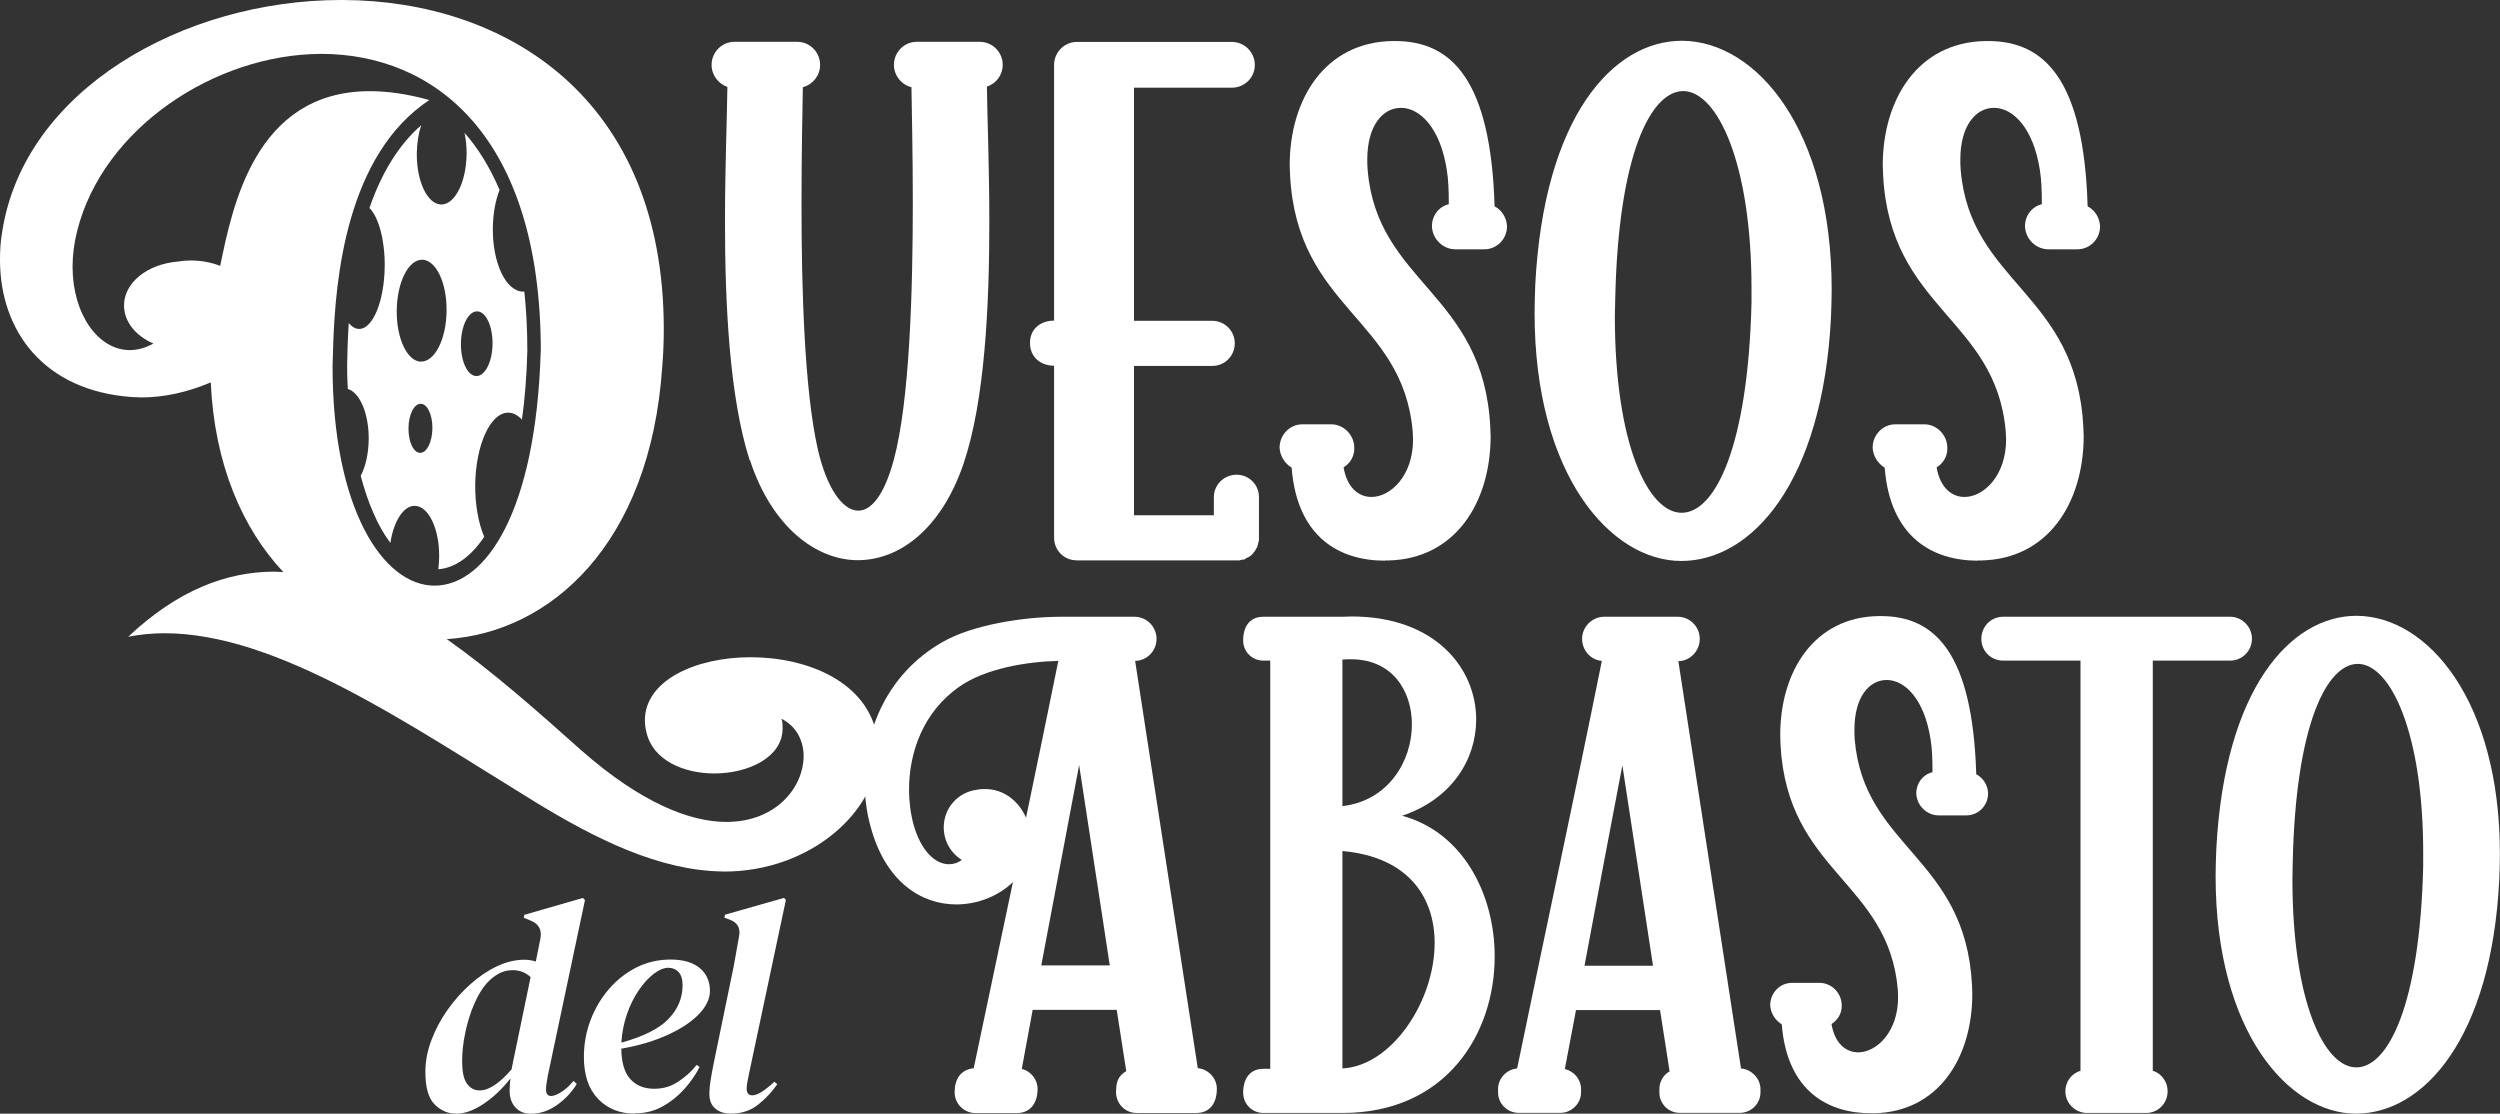 <svg xmlns="http://www.w3.org/2000/svg" id="b" width="259.42" height="115.56" viewBox="0 0 259.42 115.56"><rect x="0" y="0" width="259.42" height="115.56" fill="#333333" stroke="none"/><g id="c"><path d="M74.99,90.43c-6.6-.08-13.2-3.39-19.42-7.19-13.2-8.1-26.78-17.53-38.5-17.53-1.25,0-2.51.12-3.76.36,5.13-4.83,10.2-6.75,15.16-6.75l.93.04c-4.2-4.47-7.14-11.1-7.53-19.68-2.56,1.08-4.96,1.56-7.2,1.56l-.98-.04c-9.11-.64-13.69-6.83-13.69-14.25,0-.92.05-1.88.22-2.84C2.45,9.34,19.03,0,35.39,0h.22c16.8.08,33.27,10.06,33.27,34.18,0,1.24-.05,2.56-.16,3.87-1.25,18.49-11.67,27.59-22.36,28.27,4.8,3.39,9.49,7.55,13.96,11.54,6.22,5.47,11.29,7.43,15.05,7.43,5.24,0,8.02-3.67,8.02-6.83,0-1.6-.76-3.11-2.29-3.87.11.36.11.68.11,1,0,2.99-3.54,4.67-7.09,4.67-3.16,0-6.38-1.36-7.04-4.27-.11-.44-.16-.84-.16-1.24,0-4.19,5.34-6.55,10.96-6.55,5.94,0,12.16,2.56,13.14,8.26.05.44.11.88.11,1.36,0,6.35-7.04,12.62-15.98,12.62h-.16ZM56.12,36.45c0-22.44-11.13-30.86-22.8-30.86-11.07.04-22.63,7.75-25.3,18.33-.33,1.28-.49,2.56-.49,3.75,0,4.95,2.67,8.66,5.94,8.66.82,0,1.64-.24,2.45-.68-1.85-.8-3.05-2.28-3.05-3.95,0-2.36,2.4-4.27,5.51-4.55.49-.08.98-.12,1.42-.12,1.09,0,2.13.2,3.05.56,1.25-5.99,3.55-18.13,15.54-18.13,1.8,0,3.87.28,6.16.92-8.56,5.67-9.76,18.41-9.98,25.59l-.06,2.04c0,14.77,5.24,22.76,10.58,22.76s10.53-7.71,11.02-24.31Z" fill="#fff"></path><path d="M77.8,47.78c-2.11-6.54-2.57-16.25-2.57-24.79,0-5.61.21-10.68.25-13.97-.93-.32-1.64-1.22-1.64-2.29,0-1.32,1.07-2.39,2.36-2.39h6.54c1.29,0,2.36,1.07,2.36,2.39,0,1.11-.75,2.04-1.79,2.32-.04,2.32-.14,6.86-.14,12.18,0,8.61.29,19.15,1.68,25.33.89,3.97,2.54,6.43,4.22,6.43,1.32,0,2.68-1.57,3.68-5.29,1.64-6.07,1.97-17.5,1.97-26.65,0-5.22-.11-9.72-.14-12-1.04-.25-1.82-1.22-1.82-2.32,0-1.32,1.07-2.39,2.36-2.39h6.54c1.32,0,2.39,1.07,2.39,2.39,0,1.04-.68,1.96-1.64,2.25.04,3.32.25,8.43.25,14.07,0,8.65-.46,18.54-2.68,25.08-2.29,6.72-6.61,10-10.97,10s-8.93-3.5-11.18-10.36Z" fill="#fff"></path><path d="M111.7,58.14c-1.29,0-2.32-1.04-2.32-2.36v-17.83c-1.39,0-2.5-.89-2.5-2.36s1.11-2.32,2.5-2.32V6.74c0-1.32,1.07-2.39,2.36-2.39h16.08c1.32,0,2.39,1.07,2.39,2.39s-1.07,2.36-2.39,2.36h-10.15v24.19h8.14c1.29,0,2.32,1.07,2.32,2.32,0,1.32-1.04,2.36-2.32,2.36h-8.14v15.5h8.29v-1.89c0-1.29,1.07-2.32,2.36-2.32s2.32,1.04,2.32,2.32v4.47l-.18.71c-.21.32-.11.29-.46.68-.18.25-.14.14-.46.39-.46.14-.21.25-.68.25l-.25.07h-16.9Z" fill="#fff"></path><path d="M143.71,58.18c-4.64,0-9.11-2.36-9.68-9.65-.71-.43-1.21-1.22-1.25-2.07,0-1.32,1.04-2.43,2.36-2.43h3c1.29,0,2.39,1.11,2.39,2.43v.11c0,.82-.46,1.54-1.11,1.93.36,2.11,1.57,3.07,2.89,3.07,2,0,4.32-2.21,4.32-5.97l-.04-.86c-1.04-11.72-11.97-12.68-12.72-26.51l-.04-1.07c0-6.89,3.68-12.79,10.65-12.9h.29c5.89,0,9.93,4.07,10.32,17.15.75.39,1.25,1.18,1.29,2.07,0,1.32-1.04,2.39-2.36,2.39h-3c-1.29,0-2.39-1.07-2.43-2.39,0-1.11.71-2.04,1.75-2.29,0-1.36-.04-2.54-.21-3.57-.68-4.39-2.82-6.43-4.75-6.43s-3.5,1.89-3.5,5.36c0,.36,0,.71.04,1.11,1,11.75,12,12.72,12.72,26.61l.04.96c0,6.93-3.68,12.79-10.65,12.93h-.32Z" fill="#fff"></path><path d="M159.24,32.49c0-.93.04-1.93.07-2.93.89-17.4,8.04-25.33,15.22-25.33h.04c7.75.07,15.5,9.29,15.5,25.83,0,.93-.04,1.86-.07,2.82-.86,17.18-8.22,25.33-15.54,25.33s-15.22-8.93-15.22-25.72ZM181.75,31.42v-1.5c0-12.97-3.54-20.43-7.07-20.47-3.39,0-6.75,6.61-7.07,21.54l-.04,1.82c0,13.22,3.43,20.4,6.93,20.4s6.89-6.93,7.25-21.79Z" fill="#fff"></path><path d="M205.25,58.18c-4.64,0-9.11-2.36-9.68-9.65-.71-.43-1.21-1.22-1.25-2.07,0-1.32,1.04-2.43,2.36-2.43h3c1.29,0,2.39,1.11,2.39,2.43v.11c0,.82-.46,1.54-1.11,1.93.36,2.11,1.57,3.07,2.89,3.07,2,0,4.32-2.21,4.32-5.97l-.04-.86c-1.04-11.72-11.97-12.68-12.72-26.51l-.04-1.07c0-6.89,3.68-12.79,10.65-12.9h.29c5.89,0,9.93,4.07,10.32,17.15.75.39,1.25,1.18,1.29,2.07,0,1.32-1.04,2.39-2.36,2.39h-3c-1.29,0-2.39-1.07-2.43-2.39,0-1.11.71-2.04,1.75-2.29,0-1.36-.04-2.54-.21-3.57-.68-4.39-2.82-6.43-4.75-6.43s-3.5,1.89-3.5,5.36c0,.36,0,.71.04,1.11,1,11.75,12,12.72,12.72,26.61l.04.96c0,6.93-3.68,12.79-10.65,12.93h-.32Z" fill="#fff"></path><path d="M117.93,115.49c-1.2,0-2.12-.99-2.12-2.15,0-.99.17-1.68,1.06-2.19l-.99-6.36h-8.72l-1.13,6.12c.92.24,1.64,1.09,1.64,2.09,0,1.37-.68,2.5-2.15,2.5h-4.31c-1.2,0-2.15-.99-2.15-2.15,0-1.37.62-2.36,1.98-2.5l4.07-19.32c-1.47,1.44-3.66,2.32-5.88,2.32-3.56,0-7.32-2.26-8.89-8.07-.41-1.47-.62-3.08-.62-4.68,0-5.44,2.39-11.18,8-14.43,3.21-1.88,8.65-2.67,12.34-2.67h7.66c1.27,0,2.29,1.03,2.29,2.29s-.99,2.26-2.22,2.29l6.5,42.26c1.09.1,1.98,1.03,1.98,2.15,0,1.37-.65,2.5-2.12,2.5h-6.22ZM99.81,89.23c-1.13-.68-1.88-1.95-1.88-3.38,0-2.02,1.5-3.66,3.45-3.9.31-.07.58-.07.85-.07,1.95,0,3.49,1.26,4.24,2.97,1.13-5.37,2.22-10.74,3.35-16.27-3.25.07-7.59.79-10.26,2.67-3.79,2.63-5.23,6.87-5.23,10.67,0,1.3.17,2.56.48,3.69.79,2.77,2.29,4.07,3.66,4.07.48,0,.92-.14,1.33-.44ZM111.98,79.39l-3.93,20.79h7.11l-3.18-20.79Z" fill="#fff"></path><path d="M131.09,115.49c-1.16,0-2.09-.92-2.09-2.12,0-1.37.65-2.46,2.09-2.46h.72v-42.36h-.72c-1.16,0-2.09-.92-2.09-2.09,0-1.37.62-2.46,2.09-2.46h8.21l.96-.03c8.62,0,12.92,5.33,12.92,10.7,0,4.14-2.56,8.27-7.69,9.98,6.26,1.68,9.61,8.07,9.61,14.6,0,8.03-5.03,16.24-15.79,16.24h-8.21ZM146.51,75.18c0-3.52-2.05-6.77-6.32-6.77-.31,0-.58,0-.89.03v15.21c4.75-.55,7.21-4.65,7.21-8.48ZM148.87,97.85c0-4.65-2.63-8.92-9.57-9.54v22.56c5.13-.27,9.57-6.97,9.57-13.03Z" fill="#fff"></path><path d="M174.09,64c1.26,0,2.29,1.03,2.29,2.29s-.99,2.29-2.22,2.32l6.5,42.26c1.09.1,2.02,1.03,2.02,2.15v.34c0,1.16-.96,2.12-2.15,2.12h-6.22c-1.2,0-2.12-.96-2.12-2.12v-.34c0-.79.41-1.47,1.06-1.85l-.99-6.36h-8.72l-1.16,6.12c.96.24,1.68,1.06,1.68,2.09v.34c0,1.16-.99,2.12-2.15,2.12h-4.31c-1.2,0-2.15-.96-2.15-2.12v-.34c0-1.13.89-2.05,1.98-2.15,2.97-14.43,5.88-27.83,8.79-42.29-1.16-.1-2.05-1.09-2.05-2.29,0-1.26,1.06-2.29,2.29-2.29h7.66ZM164.42,100.21h7.11l-3.18-20.79c-1.33,6.94-2.63,13.81-3.93,20.79Z" fill="#fff"></path><path d="M194.16,115.52c-4.44,0-8.72-2.26-9.27-9.23-.68-.41-1.16-1.16-1.2-1.98,0-1.26.99-2.32,2.26-2.32h2.87c1.23,0,2.29,1.06,2.29,2.32v.1c0,.79-.44,1.47-1.06,1.85.34,2.02,1.5,2.94,2.77,2.94,1.91,0,4.14-2.12,4.14-5.71l-.03-.82c-.99-11.21-11.45-12.14-12.17-25.37l-.03-1.03c0-6.6,3.52-12.24,10.19-12.34h.27c5.64,0,9.5,3.9,9.88,16.41.72.38,1.2,1.13,1.23,1.98,0,1.26-.99,2.29-2.26,2.29h-2.87c-1.23,0-2.29-1.03-2.32-2.29,0-1.06.68-1.95,1.68-2.19,0-1.3-.03-2.43-.2-3.42-.65-4.21-2.7-6.15-4.55-6.15s-3.35,1.81-3.35,5.13c0,.34,0,.68.03,1.06.96,11.25,11.49,12.17,12.17,25.47l.03.92c0,6.63-3.52,12.24-10.19,12.38h-.31Z" fill="#fff"></path><path d="M216.58,115.49c-1.23,0-2.26-.99-2.26-2.26,0-.99.65-1.85,1.57-2.12v-42.56h-8.03c-1.26,0-2.26-.99-2.26-2.26s.99-2.29,2.26-2.29h23.56c1.23,0,2.26,1.03,2.26,2.29s-1.03,2.26-2.26,2.26h-8.03v42.56c.89.27,1.54,1.13,1.54,2.12,0,1.26-.99,2.26-2.22,2.26h-6.12Z" fill="#fff"></path><path d="M229.91,90.94c0-.89.03-1.85.07-2.8.85-16.65,7.69-24.24,14.56-24.24h.03c7.42.07,14.84,8.89,14.84,24.72,0,.89-.03,1.78-.07,2.7-.82,16.44-7.86,24.24-14.87,24.24s-14.56-8.55-14.56-24.62ZM251.45,89.92v-1.44c0-12.41-3.38-19.56-6.77-19.59-3.25,0-6.46,6.32-6.77,20.61l-.03,1.74c0,12.65,3.28,19.52,6.63,19.52s6.6-6.63,6.94-20.85Z" fill="#fff"></path><path d="M47.3,115.56c-.83,0-1.57-.32-2.21-.97-.64-.65-.95-1.77-.95-3.38,0-1.08.21-2.18.63-3.28.42-1.11.97-2.15,1.67-3.14.7-.99,1.49-1.88,2.38-2.67s1.81-1.41,2.77-1.86,1.9-.67,2.82-.67c.42,0,.81.06,1.19.19l.47-2.35c.19-.94-.16-1.57-1.03-1.91l-.69-.28.06-.31,6.07-1.75.22.22-3.85,18.2c-.06.33-.11.61-.14.83-.03.22-.05.43-.05.64,0,.44.18.66.53.66.25,0,.59-.13,1.02-.39.43-.26.86-.65,1.3-1.17l.34.31c-.5.83-1.18,1.56-2.03,2.17s-1.76.92-2.72.92c-.69,0-1.23-.22-1.63-.67-.4-.45-.59-1.03-.59-1.74,0-.35.03-.77.09-1.25-.86,1.08-1.79,1.97-2.8,2.64-1.01.68-1.97,1.02-2.86,1.02ZM47.96,110.21c0,1.04.17,1.79.5,2.25.33.46.77.69,1.31.69.96,0,2.06-.73,3.32-2.19.02-.1.04-.22.06-.34l1.91-9.23c-.52-.48-1.14-.72-1.85-.72-.52,0-1.01.12-1.45.36-.45.24-.87.58-1.27,1.02-.48.54-.91,1.27-1.3,2.17-.39.91-.69,1.89-.91,2.94-.22,1.05-.33,2.07-.33,3.05Z" fill="#fff"></path><path d="M65.88,115.56c-1.56,0-2.84-.51-3.82-1.53-.98-1.02-1.47-2.47-1.47-4.35,0-1.33.23-2.61.69-3.82.46-1.21,1.1-2.29,1.92-3.24.82-.95,1.78-1.69,2.86-2.24,1.08-.54,2.26-.81,3.54-.81s2.32.3,3.02.89c.7.59,1.05,1.38,1.05,2.36,0,.81-.38,1.62-1.14,2.41-.76.79-1.83,1.51-3.21,2.14-1.38.64-2.99,1.12-4.85,1.45.02,1.44.33,2.49.94,3.16s1.44,1,2.5,1c.9,0,1.72-.24,2.47-.74.75-.49,1.39-1.07,1.91-1.74l.31.22c-.42.81-.95,1.58-1.61,2.31-.66.73-1.41,1.33-2.27,1.8-.86.47-1.8.7-2.85.7ZM69.39,100.42c-.48,0-1,.21-1.55.63-.55.42-1.07.99-1.56,1.71-.49.72-.9,1.54-1.22,2.47-.32.93-.52,1.91-.58,2.96,2.29-.63,3.93-1.45,4.9-2.47.97-1.02,1.45-2.18,1.45-3.47,0-.63-.14-1.08-.41-1.38-.27-.29-.61-.44-1.03-.44Z" fill="#fff"></path><path d="M75.86,115.56c-.69,0-1.24-.18-1.64-.53-.41-.35-.61-.86-.61-1.53,0-.38.04-.83.12-1.36.08-.53.21-1.21.38-2.05l1.78-8.63c.17-.79.31-1.51.42-2.16.11-.65.24-1.38.39-2.19.15-.83-.19-1.4-1-1.69l-.53-.19.06-.31,6.13-1.75.19.22-3.85,18.14c-.06.31-.11.59-.16.83-.04.24-.06.44-.06.61,0,.46.2.69.59.69.52,0,1.28-.47,2.28-1.41l.31.25c-.52.77-1.18,1.48-1.97,2.11-.79.64-1.74.95-2.85.95Z" fill="#fff"></path><path d="M54.41,30.26s-.09,0-.14,0c-1.77-.02-3.17-2.96-3.13-6.59.02-1.5.27-2.87.7-3.96-1.03-2.42-2.27-4.37-3.64-5.93.15.66.22,1.4.22,2.18-.03,2.92-1.21,5.28-2.64,5.26-1.43-.02-2.56-2.4-2.53-5.32.02-1.08.18-2.08.46-2.91-2.31,2.02-4.1,4.89-5.37,8.59.95.96,1.61,3.33,1.58,6.08-.04,3.59-1.23,6.49-2.66,6.47-.38,0-.75-.22-1.07-.61-.06.8-.09,1.62-.12,2.46l-.05,1.95c0,.81.02,1.62.07,2.43,1.25.37,2.2,2.58,2.17,5.25-.02,1.48-.33,2.82-.83,3.77.74,2.8,1.78,5.24,3.08,6.96.33-2.23,1.35-3.87,2.53-3.85,1.43.02,2.57,2.39,2.53,5.32,0,.43-.04.85-.09,1.26,1.65-.12,3.32-1.21,4.77-3.37-.6-1.38-.95-3.28-.94-5.38.05-4.17,1.59-7.53,3.44-7.5.51,0,.99.27,1.41.72.3-2.14.49-4.51.56-7.12,0-2.22-.11-4.26-.31-6.16ZM43.6,46.99c-.69,0-1.23-1.15-1.21-2.56,0-1.4.58-2.54,1.27-2.53.68,0,1.23,1.15,1.21,2.56-.02,1.4-.58,2.54-1.27,2.53ZM43.69,37.53c-1.42-.02-2.56-2.39-2.52-5.32.03-2.92,1.21-5.27,2.64-5.26,1.43.02,2.57,2.4,2.53,5.32-.03,2.92-1.22,5.27-2.65,5.25ZM49.43,39.02c-.9,0-1.63-1.52-1.6-3.38.02-1.85.77-3.34,1.68-3.33.9,0,1.62,1.52,1.6,3.38-.02,1.85-.77,3.34-1.68,3.33Z" fill="#fff"></path></g></svg>
